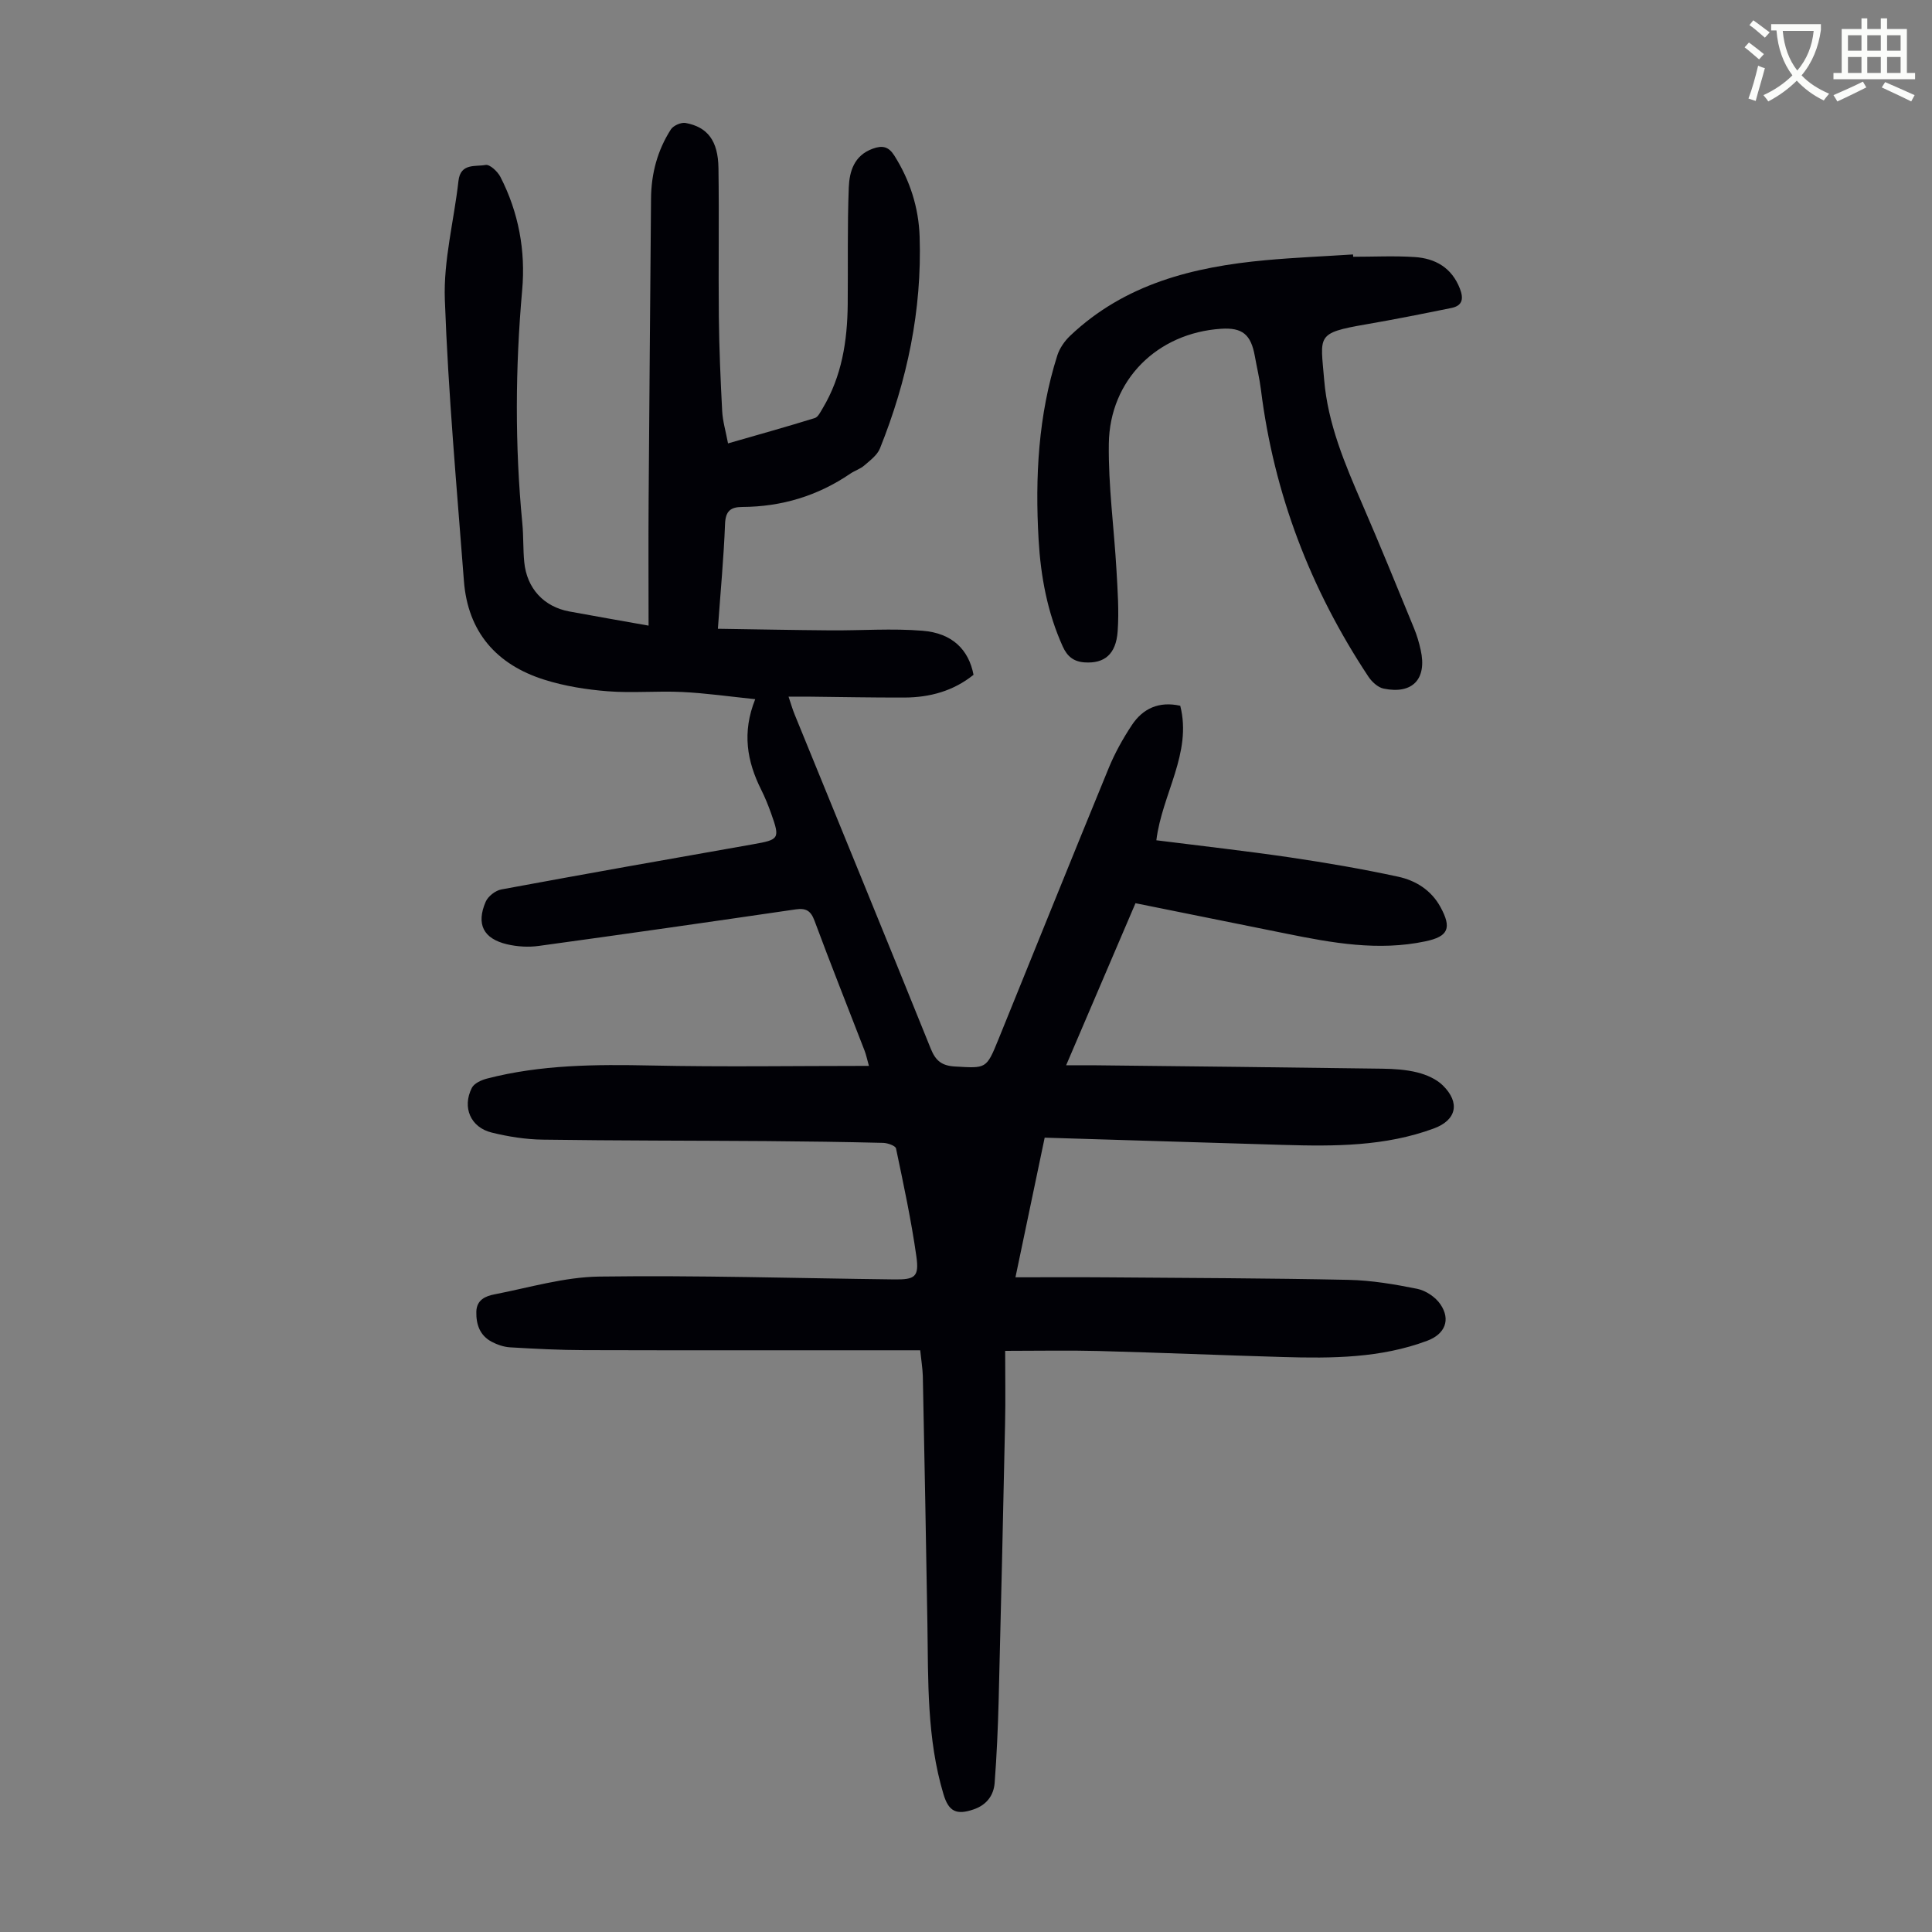 <svg enable-background="new 0 0 400 400" viewBox="0 0 400 400" xmlns="http://www.w3.org/2000/svg"><rect x="0" y="0" width="400" height="400" fill="#808080" stroke="none"/><path d="m362.1 8.8c1.1.8 2.1 1.6 3.1 2.4l-1 1.1c-1.3-1.1-2.3-2-3-2.5zm1.9 4.8c.5.2.9.4 1.4.5-.6 2.3-1.3 4.5-1.9 6.8l-1.5-.5c.8-2.1 1.4-4.3 2-6.8zm-1-9.4c1.3.9 2.4 1.8 3.4 2.5l-1 1.1c-1.4-1.2-2.4-2.1-3.2-2.6zm3.7 2.2v-1.4h10.3v1.2c-.5 3.6-1.8 6.8-4 9.4 1.5 1.6 3.4 2.8 5.7 3.8-.3.4-.7.8-1.1 1.4-2.3-1.1-4.1-2.5-5.6-4.1-1.6 1.6-3.6 3.1-5.9 4.3-.3-.5-.7-.9-1-1.3 2.4-1.1 4.4-2.5 6-4.1-1.9-2.5-3-5.6-3.3-9.3h-1.1zm8.8 0h-6.4c.3 3.3 1.3 6 3 8.2 2-2.3 3.1-5.1 3.4-8.2z" fill="#fbfcfa"/><path d="m385.3 3.8h1.3v2.2h2.8v-2.2h1.3v2.2h4.1v9.1h1.7v1.3h-16.9v-1.3h1.7v-9.1h4.1v-2.2zm.4 13.1.7 1.2c-1.8.9-3.8 1.9-6 2.9-.2-.4-.5-.8-.8-1.3 2.3-1 4.3-1.9 6.1-2.8zm-3.1-6.4h2.8v-3.2h-2.8zm0 4.6h2.8v-3.3h-2.8zm4-4.6h2.8v-3.2h-2.8zm0 4.6h2.8v-3.3h-2.8zm3.7 1.9c2.1.9 4.1 1.8 6.1 2.7l-.7 1.3c-2.2-1.1-4.2-2-6.1-2.9zm3.2-9.7h-2.8v3.2h2.8zm-2.8 7.8h2.8v-3.3h-2.8z" fill="#fbfcfa"/><g fill="#010106"><path d="m190.52 279.56c-1.31 0-2.52 0-3.73 0-21.94 0-43.89.03-65.83-.03-5.12-.01-10.25-.28-15.37-.58-1.29-.08-2.66-.55-3.81-1.16-2.42-1.3-3.22-3.55-3.16-6.21.06-2.49 1.94-3.25 3.77-3.6 7.21-1.4 14.44-3.58 21.69-3.68 20.36-.28 40.73.35 61.09.59 4.25.05 5.15-.52 4.56-4.73-1.06-7.51-2.66-14.95-4.22-22.39-.12-.56-1.72-1.12-2.65-1.15-8.05-.2-16.11-.31-24.16-.37-15.44-.11-30.89-.08-46.33-.3-3.54-.05-7.14-.62-10.59-1.47-4.36-1.08-6.13-5.22-4.09-9.25.48-.94 1.97-1.62 3.13-1.92 11.17-2.89 22.53-2.95 33.99-2.71 14.86.32 29.73.08 45.09.08-.38-1.35-.56-2.27-.89-3.13-3.46-8.97-7.03-17.9-10.37-26.91-.78-2.11-1.78-2.67-3.92-2.36-17.71 2.59-35.42 5.13-53.15 7.56-2.16.3-4.49.16-6.61-.34-4.89-1.16-6.4-4.16-4.41-8.79.49-1.14 2.02-2.34 3.25-2.56 17.37-3.22 34.76-6.3 52.16-9.36 5.37-.95 5.56-1.15 3.7-6.36-.6-1.68-1.27-3.35-2.07-4.94-2.92-5.84-4-11.82-1.23-18.73-5.24-.54-10.16-1.25-15.11-1.49-5.14-.25-10.32.25-15.43-.15-4.41-.35-8.9-1.06-13.11-2.39-9.9-3.11-15.85-9.87-16.66-20.44-1.48-19.4-3.25-38.8-3.95-58.24-.3-8.16 1.9-16.38 2.82-24.59.42-3.75 3.52-2.91 5.62-3.31.86-.16 2.49 1.36 3.06 2.47 3.78 7.35 5.24 15.32 4.51 23.44-1.43 16.11-1.52 32.18.03 48.27.26 2.67.14 5.37.4 8.04.53 5.45 4.04 9.25 9.34 10.23 5.25.97 10.5 1.88 16.4 2.93 0-9-.05-17.49.01-25.98.14-20.82.34-41.63.5-62.45.04-5.16 1.33-9.98 4.11-14.31.52-.8 2.12-1.5 3.05-1.33 4.56.84 6.72 3.7 6.8 9.33.15 10.29-.03 20.59.08 30.89.07 6.49.35 12.98.69 19.45.11 2.07.73 4.12 1.21 6.67 6.26-1.8 12.13-3.44 17.95-5.24.69-.21 1.18-1.26 1.63-2 3.99-6.65 5.13-14 5.2-21.58.08-8.05-.09-16.11.22-24.15.13-3.34 1.1-6.64 4.95-8.04 2.02-.74 3.3-.45 4.48 1.42 3.25 5.14 5.04 10.78 5.24 16.78.5 15.2-2.57 29.8-8.22 43.86-.56 1.39-2.04 2.48-3.25 3.53-.83.72-1.97 1.06-2.89 1.69-6.75 4.6-14.22 6.85-22.36 6.89-2.42.01-3.47.84-3.57 3.54-.26 6.91-.92 13.8-1.48 21.68 8.02.12 15.67.27 23.32.33 6.36.05 12.75-.44 19.07.08 6.14.5 9.54 3.91 10.54 9.12-4.16 3.35-9.04 4.69-14.31 4.71-6.71.02-13.43-.12-20.14-.19-1.1-.01-2.2 0-3.85 0 .51 1.51.82 2.63 1.26 3.69 9.41 23.08 18.88 46.13 28.2 69.24 1.01 2.5 2.31 3.5 5.03 3.65 6.45.37 6.46.54 8.96-5.61 7.61-18.74 15.16-37.51 22.85-56.22 1.27-3.08 2.92-6.05 4.76-8.83 2.28-3.46 5.62-5.01 10.04-4.03 2.48 9.81-3.76 18.25-4.95 27.85 9.49 1.2 18.58 2.21 27.63 3.54 7.51 1.11 15 2.39 22.42 4 3.63.78 6.85 2.77 8.76 6.26 2.4 4.38 1.65 6.12-3.09 7.12-9.78 2.07-19.35.33-28.91-1.61-10.28-2.09-20.57-4.15-31.13-6.28-4.7 10.98-9.38 21.94-14.36 33.56 2.43 0 4.38-.02 6.32 0 19.7.22 39.39.42 59.09.7 2.45.03 4.96.19 7.32.78 1.87.47 3.9 1.35 5.25 2.67 3.66 3.59 2.84 7.19-1.83 8.92-10.09 3.73-20.61 3.72-31.15 3.41-16.42-.48-32.84-1-49.44-1.5-2.05 9.79-3.98 19.03-6.05 28.91 6.63 0 12.77-.04 18.9.01 16.68.13 33.35.17 50.03.52 4.77.1 9.57.91 14.26 1.86 1.77.36 3.77 1.7 4.79 3.2 2.19 3.21.94 6.18-2.73 7.55-9.65 3.61-19.73 3.66-29.81 3.37-12.74-.37-25.48-.91-38.23-1.25-6.13-.16-12.27-.03-19.34-.03 0 5.5.09 10.26-.02 15.02-.41 19.13-.84 38.27-1.33 57.4-.15 5.69-.4 11.37-.83 17.04-.2 2.62-1.71 4.57-4.33 5.47-3.56 1.22-5.18.48-6.26-3.13-3.46-11.53-3.15-23.43-3.33-35.28-.27-17.11-.61-34.22-.95-51.32-.06-1.67-.34-3.33-.54-5.32z"/><path d="m280.16 53.16c4.25 0 8.51-.22 12.74.06 4.28.28 7.66 2.21 9.34 6.5.81 2.07.61 3.56-1.73 4.04-5.9 1.2-11.8 2.38-17.73 3.4-10.41 1.8-9.38 2.3-8.63 11.43.75 9.15 4.31 17.51 7.92 25.84 3.69 8.51 7.18 17.1 10.7 25.67.59 1.44 1.04 2.96 1.37 4.48 1.34 6-1.68 9.22-7.67 7.99-1.18-.24-2.44-1.4-3.15-2.47-11.99-18.09-19.57-37.85-22.26-59.44-.29-2.33-.85-4.62-1.26-6.93-.81-4.5-2.59-5.95-7-5.66-13.17.87-23.05 10.55-23.23 23.8-.12 8.69 1.08 17.4 1.58 26.1.24 4.24.55 8.51.25 12.73-.34 4.79-2.77 6.71-6.83 6.44-2.28-.15-3.61-1.23-4.54-3.29-3.18-7.04-4.56-14.49-5-22.12-.74-12.92-.08-25.72 3.88-38.16.48-1.49 1.51-2.97 2.66-4.06 11.33-10.75 25.52-14.27 40.48-15.64 6.01-.55 12.05-.8 18.08-1.19.02.18.02.33.03.48z"/></g></svg>